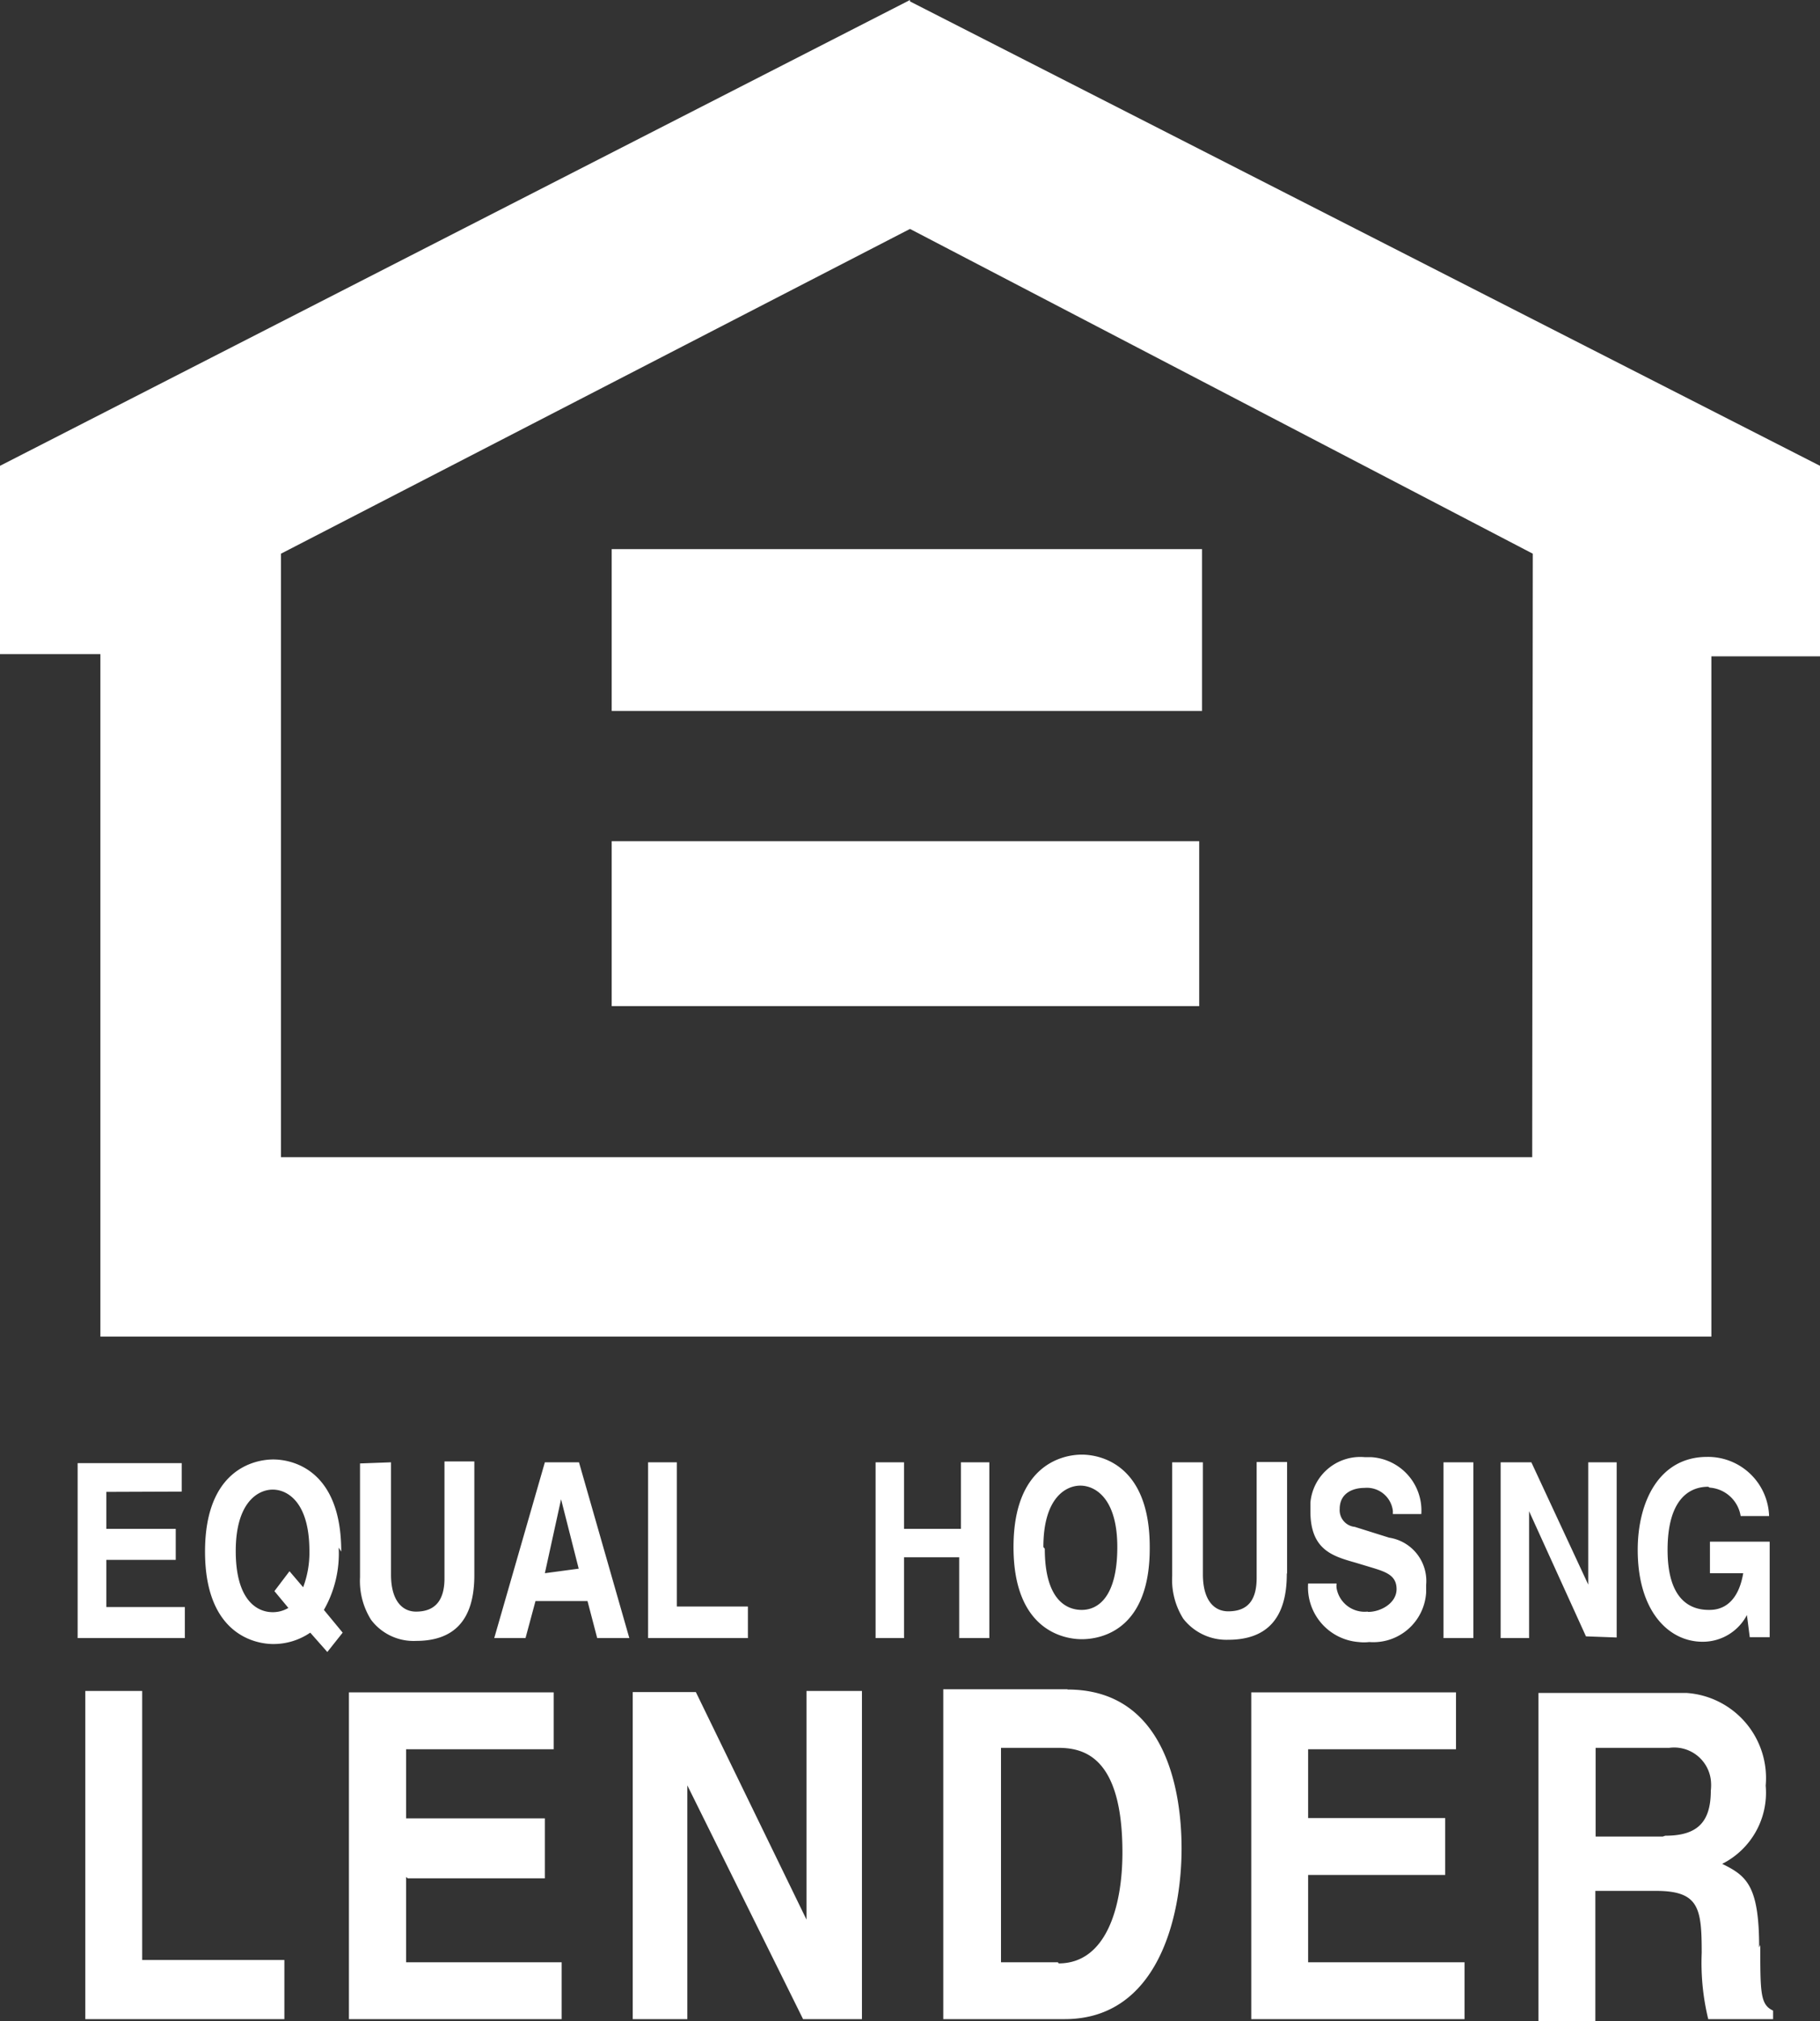 <svg id="be3e3861-7d81-4689-a1e8-551f41c4ecda" data-name="Layer 1" xmlns="http://www.w3.org/2000/svg" viewBox="0 0 64 71.07"><rect x="0" y="0" width="64" height="71.07" fill="#333333" stroke="none"/><path d="M28.36,67.5h0l-3.89-8H22.25V71h1.92V62.78h0L28.24,71h2.07V59.46H28.36Zm-9.2-16.08L17.38,57.6h1.1l.35-1.3h1.83L21,57.6h1.13l-1.77-6.18Zm0,3.9.57-2.6h0l.62,2.44ZM12,54.56c0-2.89-1.73-3.24-2.39-3.24s-2.4.35-2.4,3.24,1.74,3.25,2.4,3.25a2.29,2.29,0,0,0,1.3-.4l.6.68.54-.68-.66-.8a4,4,0,0,0,.52-2.19Zm-1.3,1.3-.52-.61-.53.7.49.59a1.06,1.06,0,0,1-.55.15c-.56,0-1.3-.43-1.3-2.15s.79-2.16,1.3-2.16,1.29.43,1.29,2.16a3.43,3.43,0,0,1-.23,1.3Zm12.09-4.44V57.6h3.51V56.49H23.8V51.42Zm11,6.18h1V51.42h-1v2.34h-2V51.42h-1V57.6h1V54.76h1.94V57.6ZM14.34,66.05h4.82V63.94H14.28V61.51h5.19v-2h-7.2V71h7.48V69H14.28V66ZM6.39,52.45v-1H2.73V57.6H6.5V56.51H3.74V54.85H6.18V53.76H3.74v-1.3ZM5,59.46H3V71h7V68.92H5Zm7.66-8v4a2.56,2.56,0,0,0,.39,1.5,1.87,1.87,0,0,0,1.58.74c1.3,0,2.05-.69,2.05-2.31v-4H15.63V55.5c0,.74-.3,1.17-1,1.17-.48,0-.88-.38-.88-1.3V51.42ZM50.76,57.6h1.05V51.42H50.76Zm11.1,10.88c0-2.17-.44-2.52-1.3-2.94a2.8,2.8,0,0,0,1.53-2.75,3,3,0,0,0-2.79-3.26H54.1V71.07h2V66.49h2.13c1.52,0,1.61.61,1.61,2.18A8.38,8.38,0,0,0,60.07,71h2.28v-.3c-.45-.21-.45-.62-.45-2.31Zm-3.39-3.9H56.11V61.46H58.7a1.3,1.3,0,0,1,1.46,1.12,1.7,1.7,0,0,1,0,.39c0,1.15-.52,1.58-1.6,1.58ZM48.09,56.67A1,1,0,0,1,47,55.84a.81.81,0,0,1,0-.16H46a1.93,1.93,0,0,0,1.78,2.06,1.54,1.54,0,0,0,.37,0,1.86,1.86,0,0,0,2-1.74v-.27a1.54,1.54,0,0,0-1.3-1.66l-1.21-.38a.59.59,0,0,1-.53-.63c0-.56.47-.74.87-.74a.92.92,0,0,1,1,.81v.11h1a1.88,1.88,0,0,0-1.75-2H48a1.76,1.76,0,0,0-1.92,1.6c0,.1,0,.2,0,.3,0,1.36.78,1.58,1.59,1.81l.53.16c.53.16.91.28.91.77s-.55.8-1,.8Zm8.76.91V51.42h-1v4.3h0l-2-4.3H52.77V57.6h1V53.14h0l2,4.4Zm3.27-5.27a1.19,1.19,0,0,1,1.09,1h1a2.15,2.15,0,0,0-2.18-2.08c-1.69,0-2.44,1.58-2.44,3.27,0,2.16,1.09,3.23,2.28,3.23a1.75,1.75,0,0,0,1.56-.94l.1.78h.7V54.21h-2.1v1.11h1.17c-.22,1.29-1,1.29-1.21,1.29-.71,0-1.45-.42-1.45-2.11s.69-2.22,1.43-2.22Zm-14.86,3v-3.9H44.19v4.07c0,.75-.28,1.18-1,1.18-.49,0-.89-.38-.89-1.3V51.42H41.22v4a2.56,2.56,0,0,0,.39,1.5,1.92,1.92,0,0,0,1.58.74c1.3,0,2.06-.69,2.06-2.31ZM46,65.93h4.82v-2H46V61.51h5.2v-2H44V71H51.5V69H46v-3ZM40.43,54.4c0-2.9-1.73-3.25-2.39-3.25s-2.4.35-2.4,3.25,1.74,3.24,2.4,3.24,2.39-.3,2.39-3.19Zm-3.74,0c0-1.73.79-2.16,1.3-2.16s1.3.43,1.3,2.16-.66,2.21-1.25,2.21-1.3-.42-1.3-2.15Zm.85,5H33.17V71h4.27c3.26,0,4.11-3.57,4.11-6C41.55,62.73,40.86,59.41,37.54,59.41ZM37.2,69h-2V61.46h2c.88,0,2.27.27,2.27,3.68,0,1.91-.57,3.9-2.24,3.9ZM32,0,0,16.38V23H3.53V47H60.18V23.08H64v-6.7L32,.05ZM53.88,40.69h-44V19.47L32,8.05l21.9,11.42ZM21.51,25H42.27V19.31H21.51Zm0,10.38H42.17v-5.8H21.51Z" fill="#ffffff"/></svg>